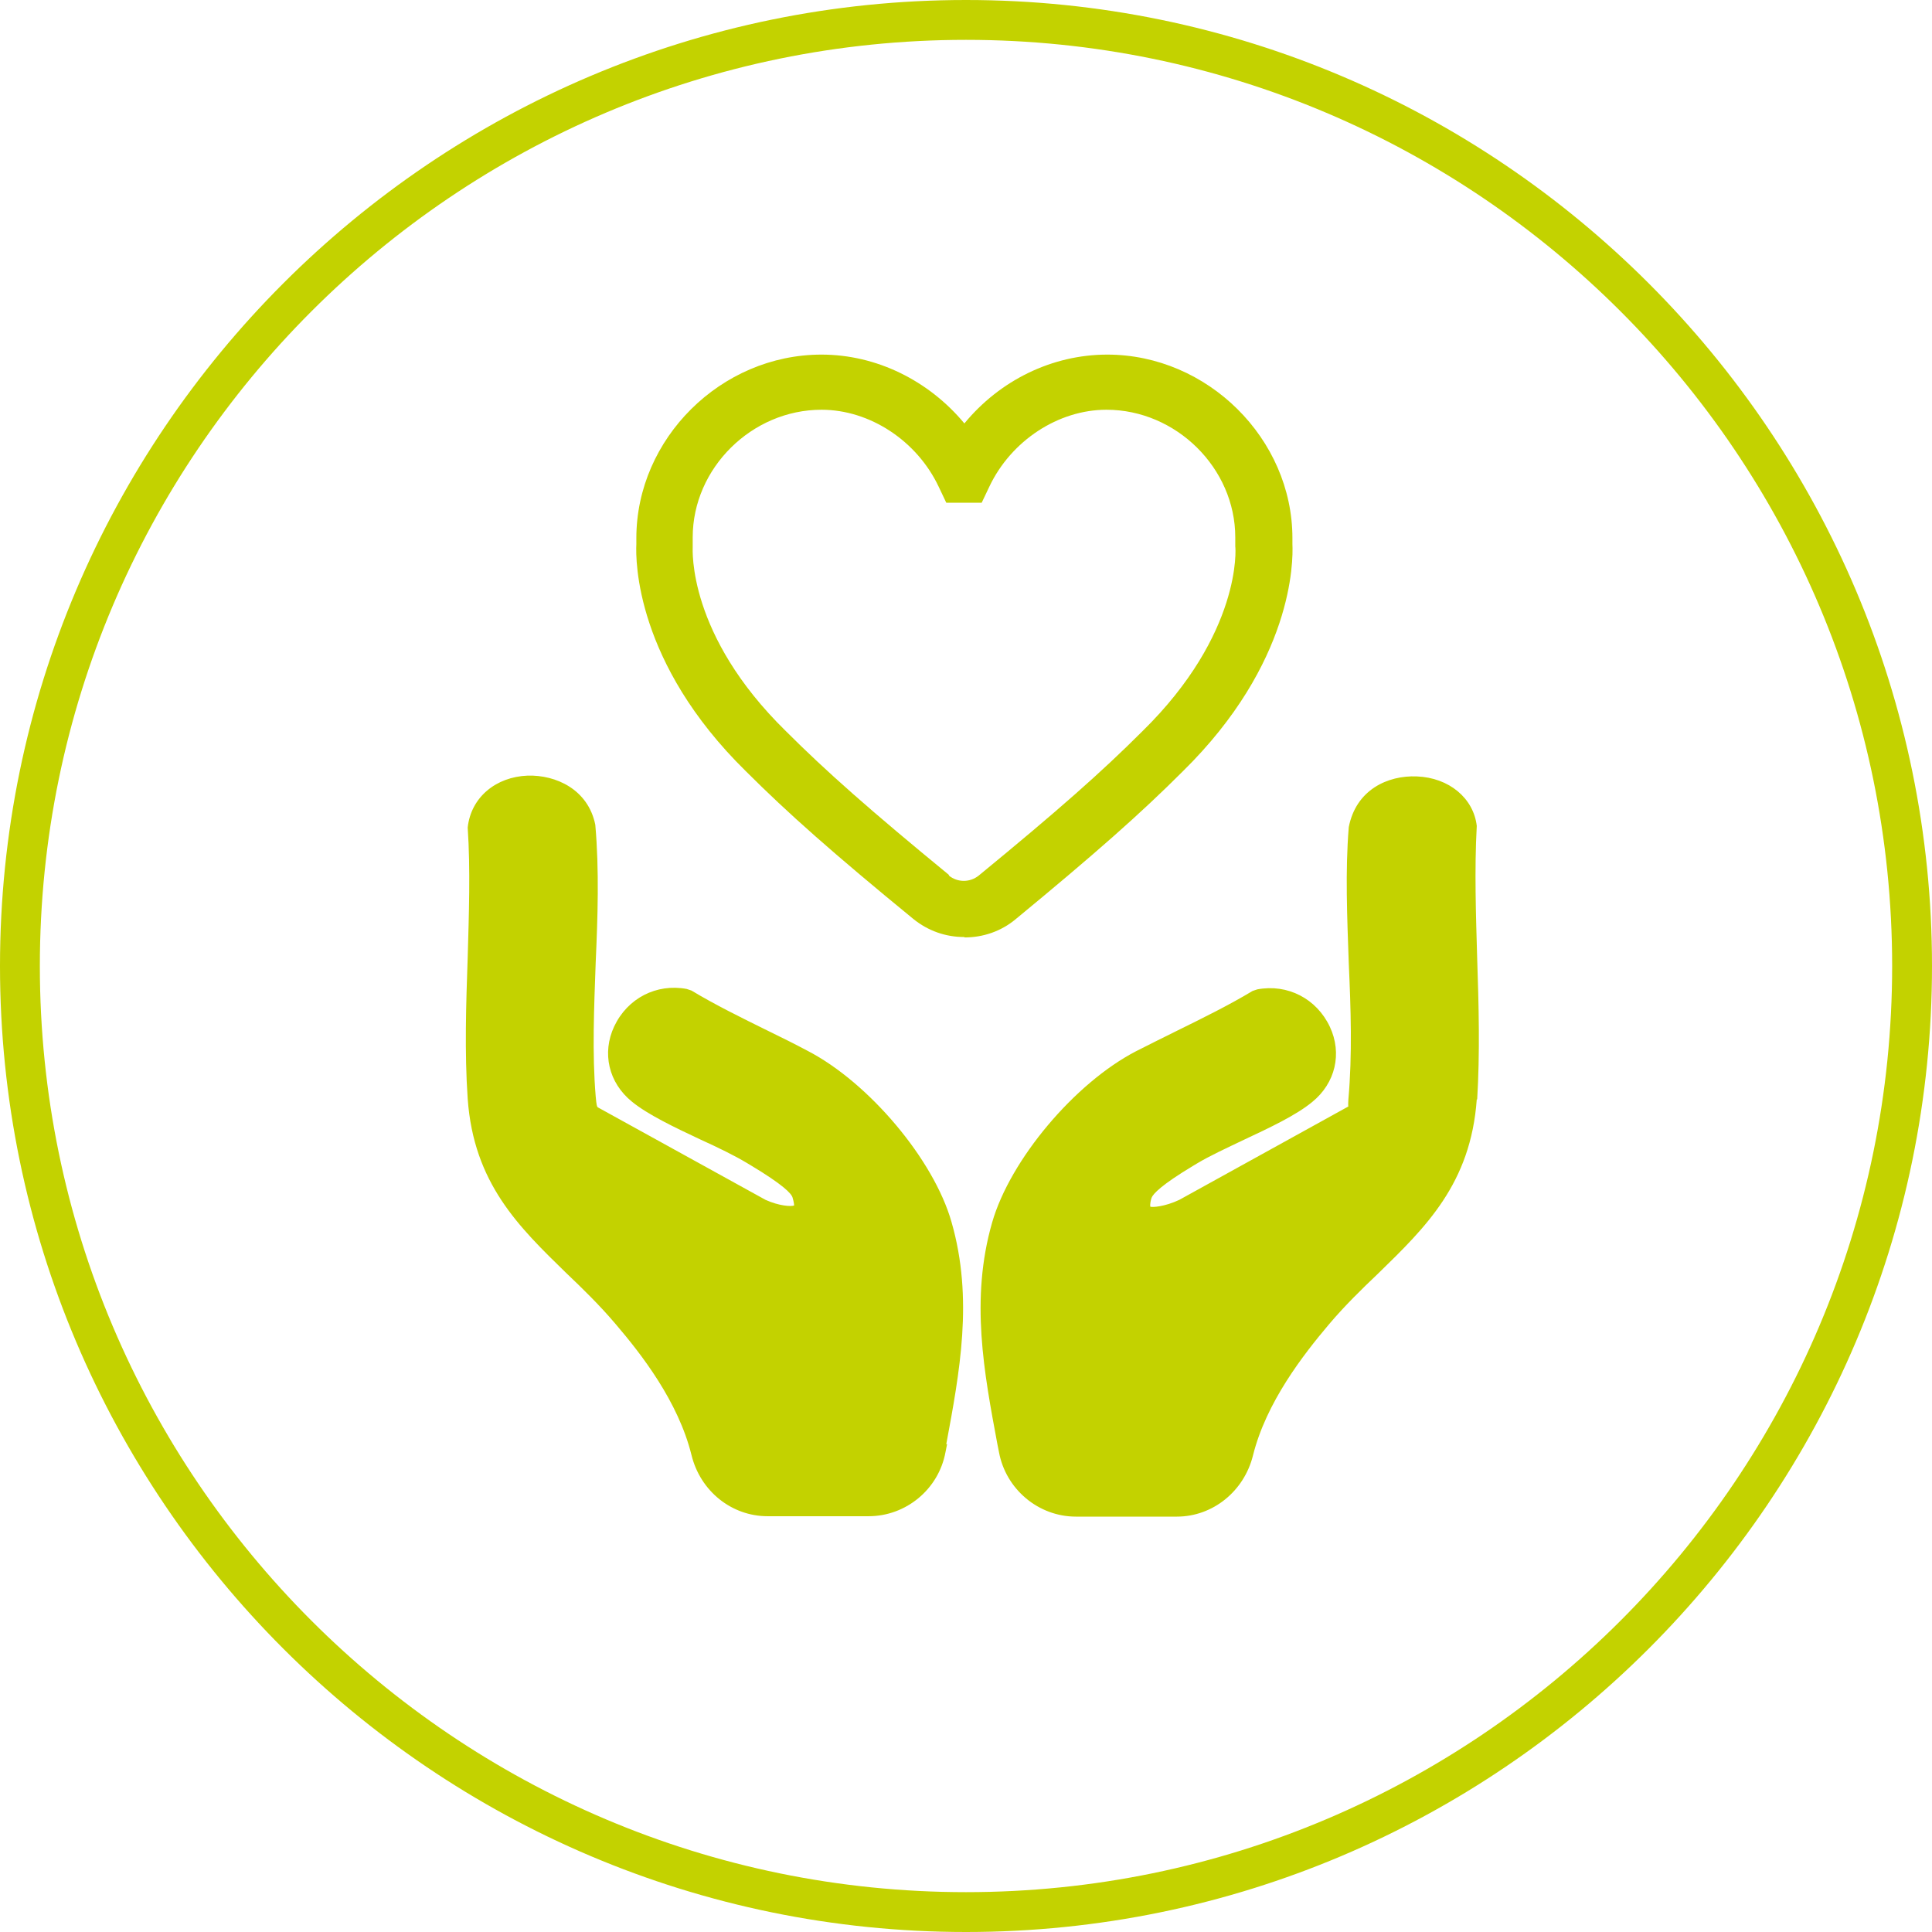 <?xml version="1.0" encoding="UTF-8"?>
<svg id="Layer_1" xmlns="http://www.w3.org/2000/svg" width="48" height="48" viewBox="0 0 48 48">
  <defs>
    <style>
      .cls-1 {
        fill: #c3d200;
      }
    </style>
  </defs>
  <path class="cls-1" d="M24,48C10.77,48,0,37.23,0,24S10.77,0,24,0s24,10.77,24,24-10.77,24-24,24ZM24,.99C11.31.99.99,11.31.99,24s10.32,23.01,23.01,23.01,23.01-10.32,23.01-23.01S36.69.99,24,.99Z"/>
  <path class="cls-1" d="M35.81,20.54c-.04-.24-.37-.38-.66-.39-.16-.01-.69.02-.79.53-.08.98-.04,2.12,0,3.22.04,1.15.09,2.33-.01,3.44-.02.26-.05.61-.38.87l-4.29,2.38c-.28.13-1.19.49-1.72.03-.16-.15-.41-.49-.2-1.12.16-.49.79-.9,1.42-1.28l.09-.06c.33-.2.75-.4,1.2-.61.62-.3,1.24-.59,1.55-.84.39-.32.27-.69.21-.83-.11-.23-.37-.49-.76-.45-.58.34-1.23.66-1.85.97-.35.17-.68.33-1,.5-1.32.68-2.75,2.38-3.13,3.72-.49,1.71-.18,3.36.15,5.11l.04.2c.1.51.54.88,1.05.88h2.5c.49,0,.92-.35,1.05-.85.38-1.5,1.36-2.78,2.07-3.61.42-.49.86-.91,1.28-1.32,1.11-1.07,2.06-2,2.19-3.76.08-1.1.04-2.29,0-3.43-.03-1.08-.07-2.2,0-3.28Z"/>
  <path class="cls-1" d="M19.69,26.89c-.32-.17-.65-.33-.98-.49-.63-.31-1.29-.64-1.87-.98-.38-.04-.64.2-.76.45-.07.14-.18.51.2.83.31.26.93.55,1.52.83.47.22.9.42,1.23.63l.09.06c.63.38,1.26.79,1.42,1.28.21.64-.04.98-.2,1.12-.53.47-1.42.11-1.68,0l-4.26-2.35c-.4-.31-.43-.65-.45-.86-.11-1.17-.06-2.35-.02-3.5.04-1.1.09-2.23,0-3.27-.07-.34-.44-.47-.74-.47-.35.01-.67.16-.7.46.06.99.03,2.12,0,3.2-.04,1.15-.07,2.33,0,3.44.12,1.77,1.08,2.69,2.19,3.76.42.41.85.83,1.27,1.32.71.83,1.7,2.11,2.07,3.61.13.51.56.86,1.05.86h2.51c.51,0,.96-.38,1.05-.89l.04-.2c.33-1.75.64-3.4.15-5.11-.38-1.33-1.82-3.03-3.13-3.72Z"/>
  <path class="cls-1" d="M23.53,35.88l-.04.2c-.17.92-.98,1.59-1.91,1.59h-2.51s0,0,0,0c-.89,0-1.67-.62-1.89-1.52-.33-1.33-1.24-2.5-1.89-3.26-.39-.46-.81-.87-1.22-1.26-1.18-1.15-2.3-2.23-2.45-4.33-.08-1.15-.04-2.36,0-3.52.03-1.07.07-2.17,0-3.22.08-.75.7-1.26,1.49-1.29.7-.02,1.5.34,1.68,1.22.1,1.13.06,2.3.01,3.42-.04,1.12-.09,2.27,0,3.33.02.22.03.25.05.27l4.17,2.3c.33.15.63.17.71.14,0,0,0-.07-.04-.2-.03-.1-.24-.32-1.04-.8l-.1-.06c-.3-.18-.71-.38-1.15-.58-.64-.3-1.31-.62-1.7-.94-.58-.47-.75-1.21-.44-1.87.33-.7,1.05-1.07,1.8-.93l.12.04c.58.35,1.25.68,1.9,1,.33.16.67.33.99.5,1.52.79,3.13,2.7,3.57,4.25.55,1.91.2,3.74-.13,5.52ZM36.69,27.31c-.15,2.1-1.27,3.18-2.45,4.33-.41.39-.83.8-1.22,1.26-.65.77-1.56,1.94-1.89,3.26-.22.89-1,1.52-1.89,1.52h-2.51c-.93,0-1.74-.68-1.91-1.6l-.04-.2c-.33-1.77-.68-3.6-.13-5.51.45-1.56,2.05-3.46,3.57-4.25.33-.17.66-.33,1-.5.65-.32,1.32-.65,1.9-1l.12-.04c.75-.14,1.47.23,1.8.93.31.66.14,1.4-.44,1.87-.4.33-1.06.64-1.7.94-.44.21-.85.4-1.15.58l-.1.06c-.8.48-1,.7-1.04.8-.05.16-.03.22-.03.22.05.02.36,0,.72-.17l4.2-2.32s-.01-.01,0-.17c.1-1.12.06-2.27.01-3.39-.04-1.13-.09-2.29,0-3.38.18-.93.97-1.29,1.69-1.26.8.03,1.41.54,1.49,1.23-.06,1.1-.02,2.21.01,3.28.04,1.17.07,2.38,0,3.52Z"/>
  <path class="cls-1" d="M23.95,23.28c-.45,0-.89-.15-1.26-.45h0c-1.99-1.63-3.12-2.63-4.16-3.67-2.74-2.69-2.74-5.23-2.72-5.64,0-.05,0-.1,0-.15,0-2.47,2.1-4.56,4.6-4.56,1.37,0,2.67.65,3.55,1.71.88-1.07,2.18-1.71,3.55-1.71,2.49,0,4.6,2.09,4.6,4.56,0,.05,0,.1,0,.15.02.42.02,2.95-2.73,5.65-1.04,1.04-2.16,2.03-4.15,3.67-.36.3-.81.45-1.26.45ZM23.57,21.75c.22.18.53.18.75,0,1.95-1.6,3.05-2.57,4.06-3.58,2.48-2.43,2.32-4.57,2.31-4.59v-.05s0-.05,0-.05c0-.04,0-.08,0-.13,0-1.72-1.47-3.17-3.2-3.17-1.2,0-2.37.77-2.91,1.91l-.19.4h-.88l-.19-.4c-.54-1.14-1.71-1.91-2.91-1.91-1.73,0-3.2,1.45-3.2,3.17,0,.04,0,.08,0,.13v.05s0,.05,0,.05c0,.08-.13,2.19,2.31,4.58,1.01,1.01,2.11,1.98,4.06,3.58h0Z"/>
</svg>